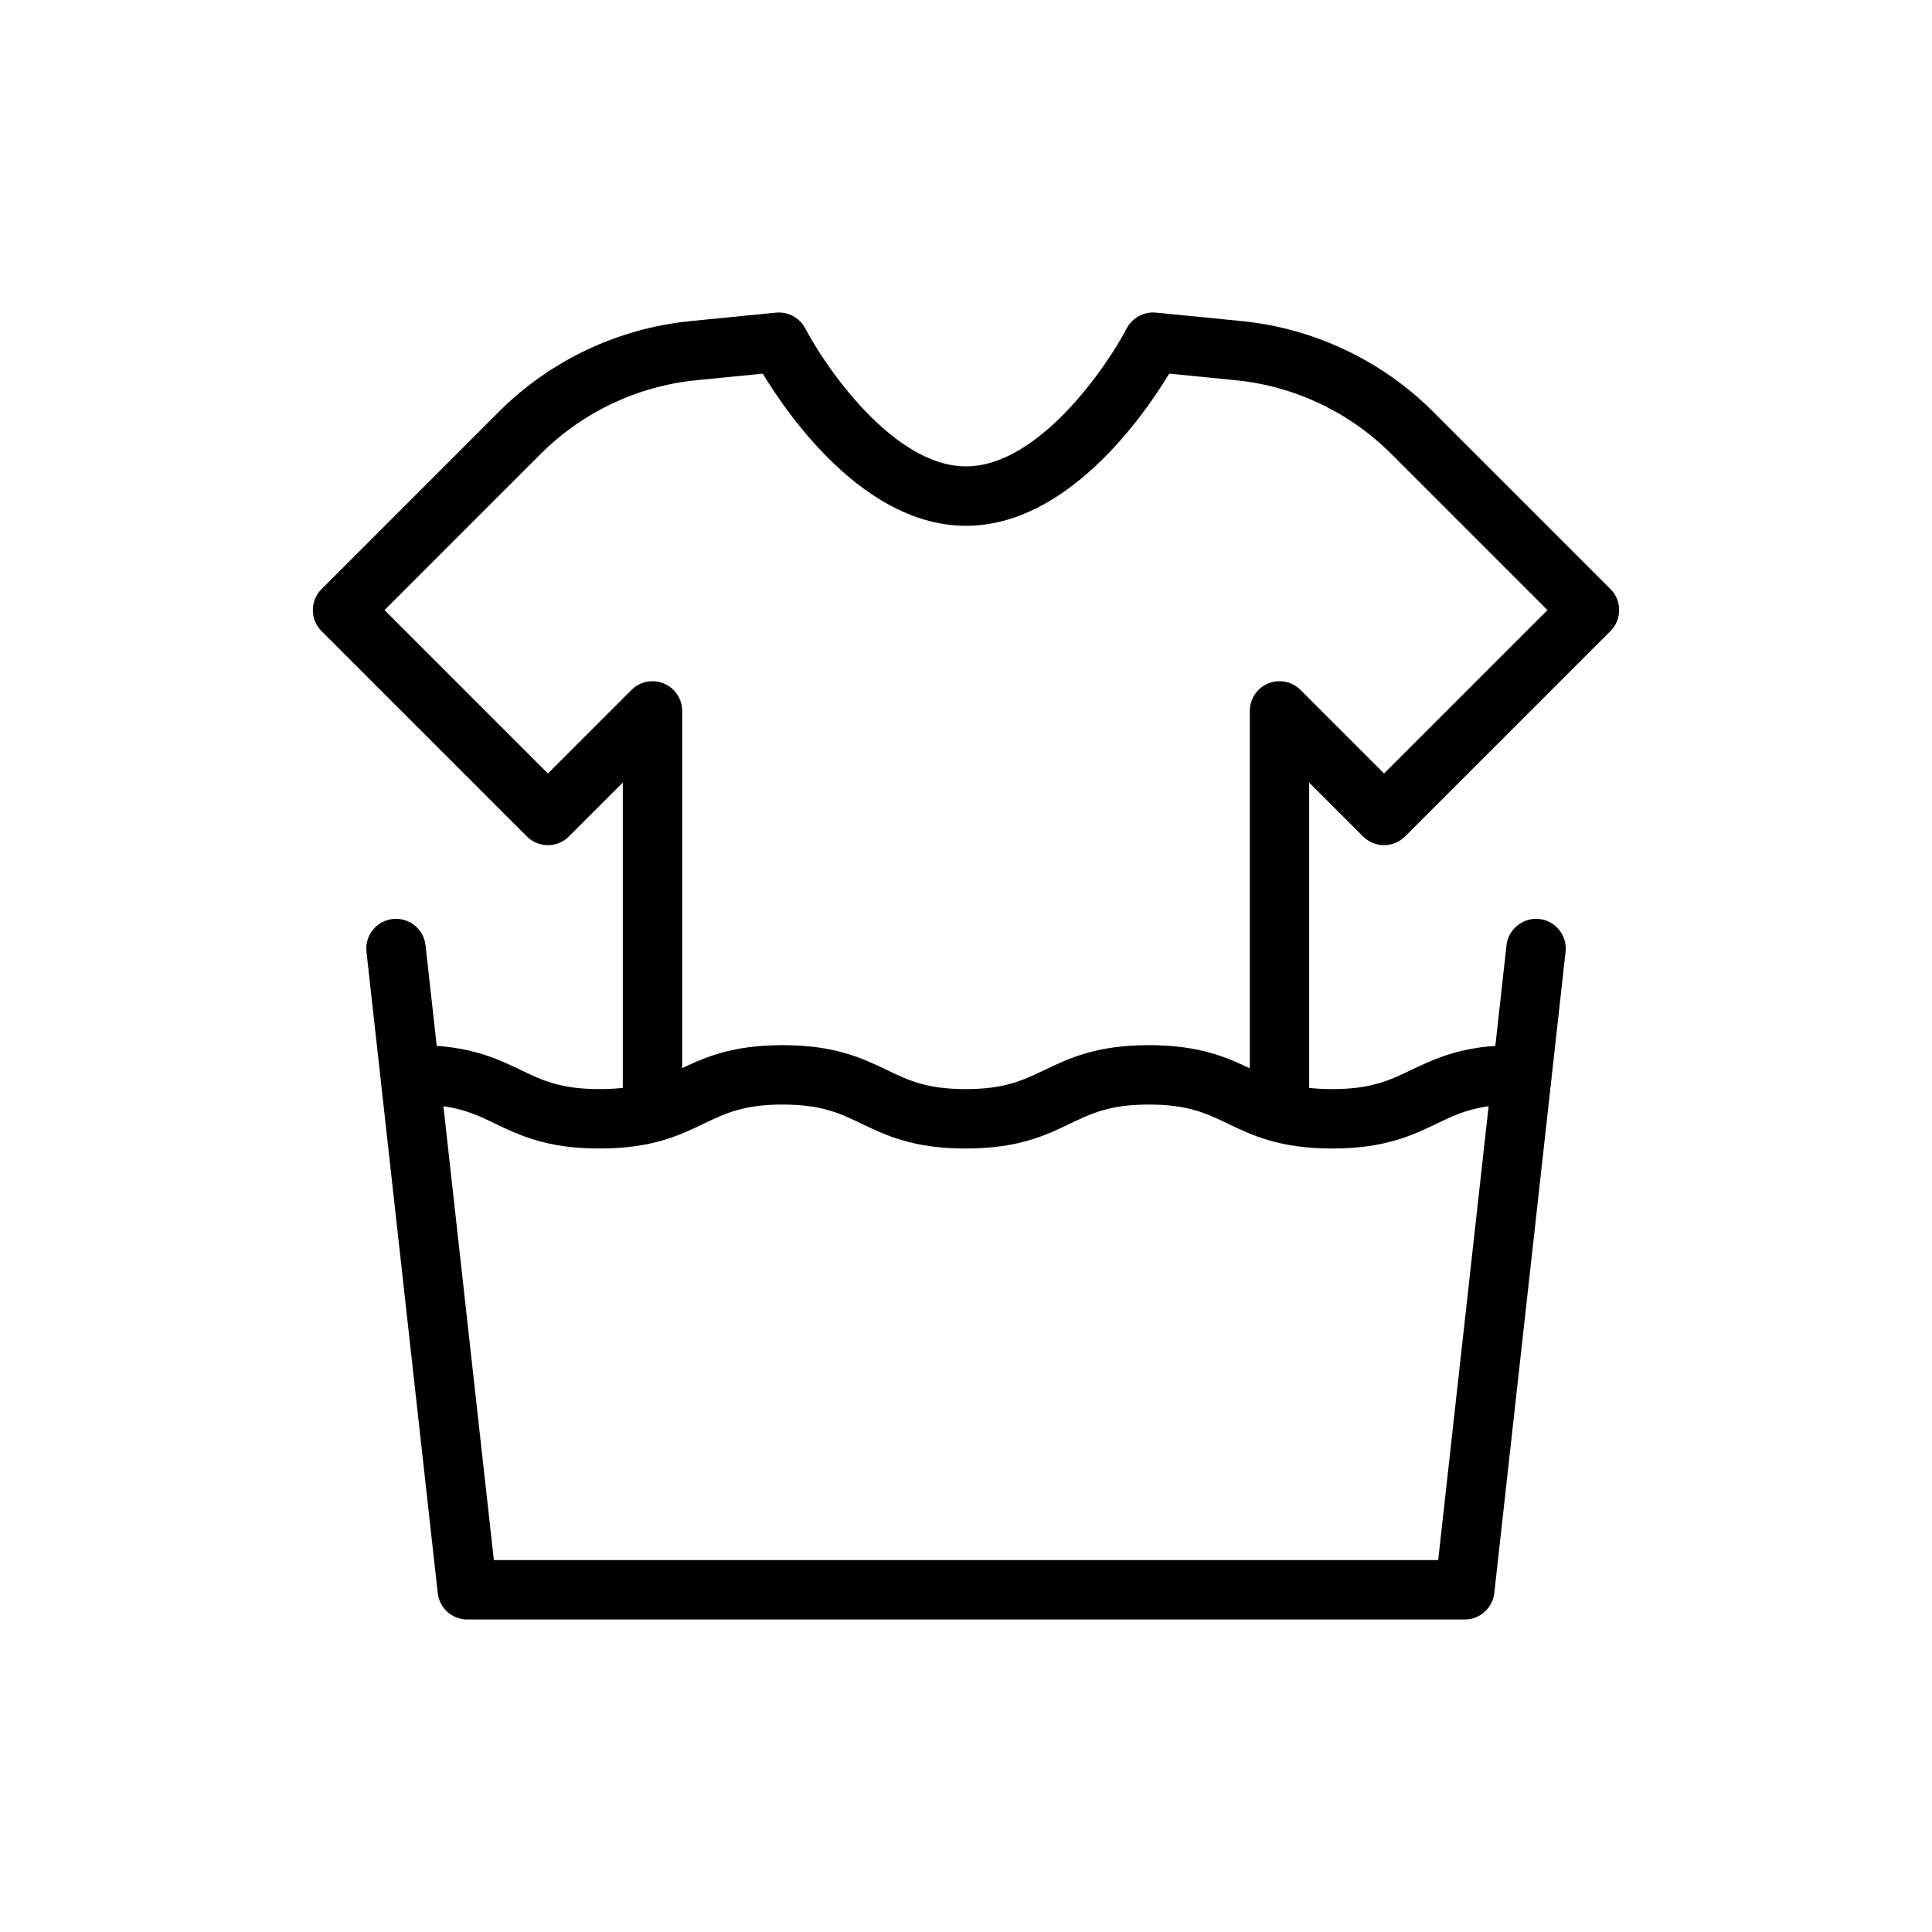 <?xml version="1.0" encoding="UTF-8"?>
<!-- Uploaded to: ICON Repo, www.iconrepo.com, Generator: ICON Repo Mixer Tools -->
<svg fill="#000000" width="800px" height="800px" version="1.1" viewBox="144 144 512 512" xmlns="http://www.w3.org/2000/svg">
 <g>
  <path d="m532.17 573.18h-264.34c-4.012 0-7.379-3.016-7.824-7.004l-18.887-169.94c-0.477-4.32 2.637-8.215 6.957-8.691 4.289-0.488 8.219 2.629 8.695 6.953l18.105 162.94h250.26l18.105-162.94c0.477-4.32 4.481-7.434 8.695-6.953 4.32 0.477 7.434 4.371 6.957 8.691l-18.887 169.94c-0.453 3.984-3.82 7.004-7.832 7.004z"/>
  <path d="m497.05 448.37c-13.938 0-21.25-3.504-27.699-6.602-5.648-2.711-10.531-5.051-20.887-5.051-10.34 0-15.223 2.34-20.863 5.051-6.441 3.094-13.754 6.602-27.684 6.602-13.922 0-21.219-3.504-27.66-6.602-5.644-2.711-10.516-5.051-20.848-5.051-10.348 0-15.223 2.34-20.863 5.051-6.441 3.094-13.746 6.602-27.668 6.602-13.922 0-21.227-3.504-27.668-6.602-5.644-2.711-10.516-5.051-20.855-5.051-4.352 0-7.871-3.523-7.871-7.871s3.519-7.871 7.871-7.871c13.922 0 21.227 3.504 27.668 6.602 5.644 2.711 10.516 5.051 20.855 5.051 10.34 0 15.215-2.34 20.855-5.051 6.441-3.094 13.746-6.602 27.676-6.602 13.922 0 21.219 3.504 27.66 6.602 5.644 2.711 10.516 5.051 20.848 5.051 10.348 0 15.223-2.34 20.871-5.051 6.441-3.094 13.754-6.602 27.676-6.602 13.938 0 21.25 3.504 27.699 6.602 5.648 2.711 10.531 5.051 20.887 5.051 10.355 0 15.238-2.34 20.887-5.051 6.449-3.094 13.762-6.602 27.699-6.602 4.352 0 7.871 3.523 7.871 7.871s-3.519 7.871-7.871 7.871c-10.355 0-15.238 2.34-20.887 5.051-6.453 3.098-13.762 6.602-27.699 6.602z"/>
  <path d="m483.08 442.54c-4.352 0-7.871-3.523-7.871-7.871v-102.27c0-3.184 1.914-6.055 4.859-7.273 2.953-1.211 6.328-0.547 8.578 1.707l22.148 22.145 43.297-43.297-41.43-41.434c-11.023-11.023-25.645-17.945-41.176-19.484l-17.621-1.746c-7.031 11.586-27.172 40.324-53.863 40.324s-46.832-28.734-53.867-40.32l-17.621 1.746c-15.527 1.539-30.152 8.461-41.176 19.484l-41.43 41.434 43.297 43.297 22.148-22.145c2.254-2.262 5.637-2.926 8.578-1.707 2.945 1.219 4.859 4.09 4.859 7.273v102.27c0 4.348-3.519 7.871-7.871 7.871-4.352 0-7.871-3.523-7.871-7.871v-83.27l-14.277 14.273c-3.074 3.074-8.055 3.074-11.133 0l-54.426-54.426c-3.074-3.074-3.074-8.055 0-11.133l46.992-46.996c13.59-13.59 31.617-22.125 50.754-24.02l22.695-2.25c3.199-0.301 6.266 1.344 7.758 4.191 5.32 10.16 23.355 36.551 42.59 36.551s37.27-26.391 42.59-36.559c1.492-2.848 4.621-4.496 7.758-4.191l22.695 2.25c19.133 1.895 37.16 10.43 50.754 24.02l46.992 46.996c3.074 3.074 3.074 8.055 0 11.133l-54.434 54.43c-3.074 3.074-8.055 3.074-11.133 0l-14.277-14.273v83.266c0.004 4.352-3.516 7.875-7.867 7.875z"/>
 </g>
</svg>